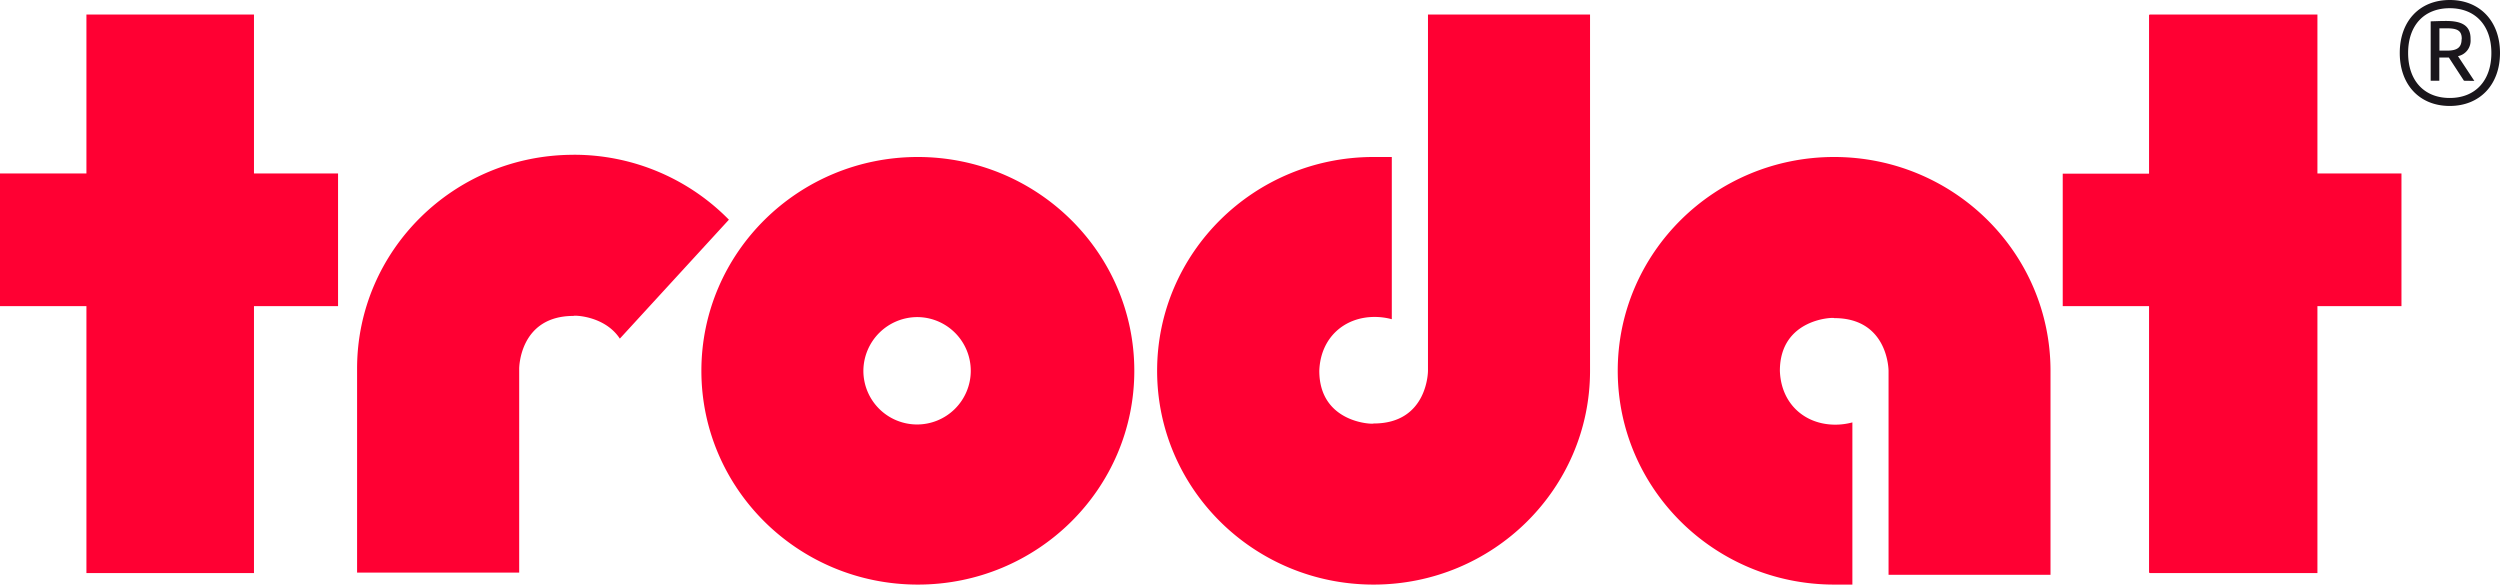 <svg id="svg3752" xmlns="http://www.w3.org/2000/svg" viewBox="0 0 660.69 154.49"><title>trodat-logo</title><g id="layer1"><path id="path70" d="M665.69,19c0-8.37-5.3-14-13.28-14S639.2,10.59,639.2,19s5.24,14,13.21,14,13.28-5.64,13.28-14m-2.28,0c0,7.28-4.21,11.89-11,11.89s-11-4.61-11-11.89,4.2-11.83,11-11.83,11,4.6,11,11.83m-4.5,7.38-4.32-6.54a4.17,4.17,0,0,0,3.32-4.45V15.2c0-3.62-2.57-4.66-6.48-4.66-1.54,0-2.33.05-4.06.1v15.7h2.28V20.2h2.52l4,6.14Zm-3.37-11c0,2.32-1.39,3-3.86,3h-2V12.48h1.79c2.67,0,4.11.44,4.11,2.72v.15Z" transform="translate(-5 -5)" style="fill:#1a161b"/><path id="path74" d="M27.84,8.84v42H5V85.9H27.84v70.54H72.12V85.9H94.34V50.85H72.12v-42Zm545.31,0V8.9h-.21v42H550.31v0h-.18v35h22.81v70.48h.21v.06h44.29V85.9h22.21V50.85H617.44v-42Zm-190.77,0V103s0,13.92-14.36,13.92c0,.26-14.36,0-14.36-13.92.29-8.68,6.56-14.26,14.66-14.24a17.49,17.49,0,0,1,4.5.6V46.49H368c-31.59,0-57.2,25.3-57.2,56.5s25.61,56.5,57.2,56.5,57.21-25.3,57.21-56.5V8.84ZM156.57,45.91c-31.59,0-57.2,25.29-57.2,56.49v53.93h42.84V102.4s0-13.91,14.36-13.91c0-.2,8.24-.1,12.24,6l28.82-31.43a57.34,57.34,0,0,0-41.06-17.16Zm91,.58c-31.6,0-57.21,25.3-57.21,56.5s25.61,56.5,57.21,56.5,57.2-25.3,57.2-56.5S279.12,46.49,247.53,46.49Zm242.17,0c-31.6,0-57.21,25.3-57.21,56.5s25.61,56.5,57.21,56.5h4.8V116.63a17.62,17.62,0,0,1-4.51.6c-8.1,0-14.36-5.56-14.65-14.24,0-13.92,14.36-14.18,14.36-13.92,14.36,0,14.36,13.92,14.36,13.92v53.92H546.9V103C546.9,71.79,521.29,46.49,489.7,46.49ZM247.53,88.8A14.19,14.19,0,1,1,233.17,103,14.28,14.28,0,0,1,247.53,88.8Z" transform="translate(-5 -5)" style="fill:#f03"/></g></svg>